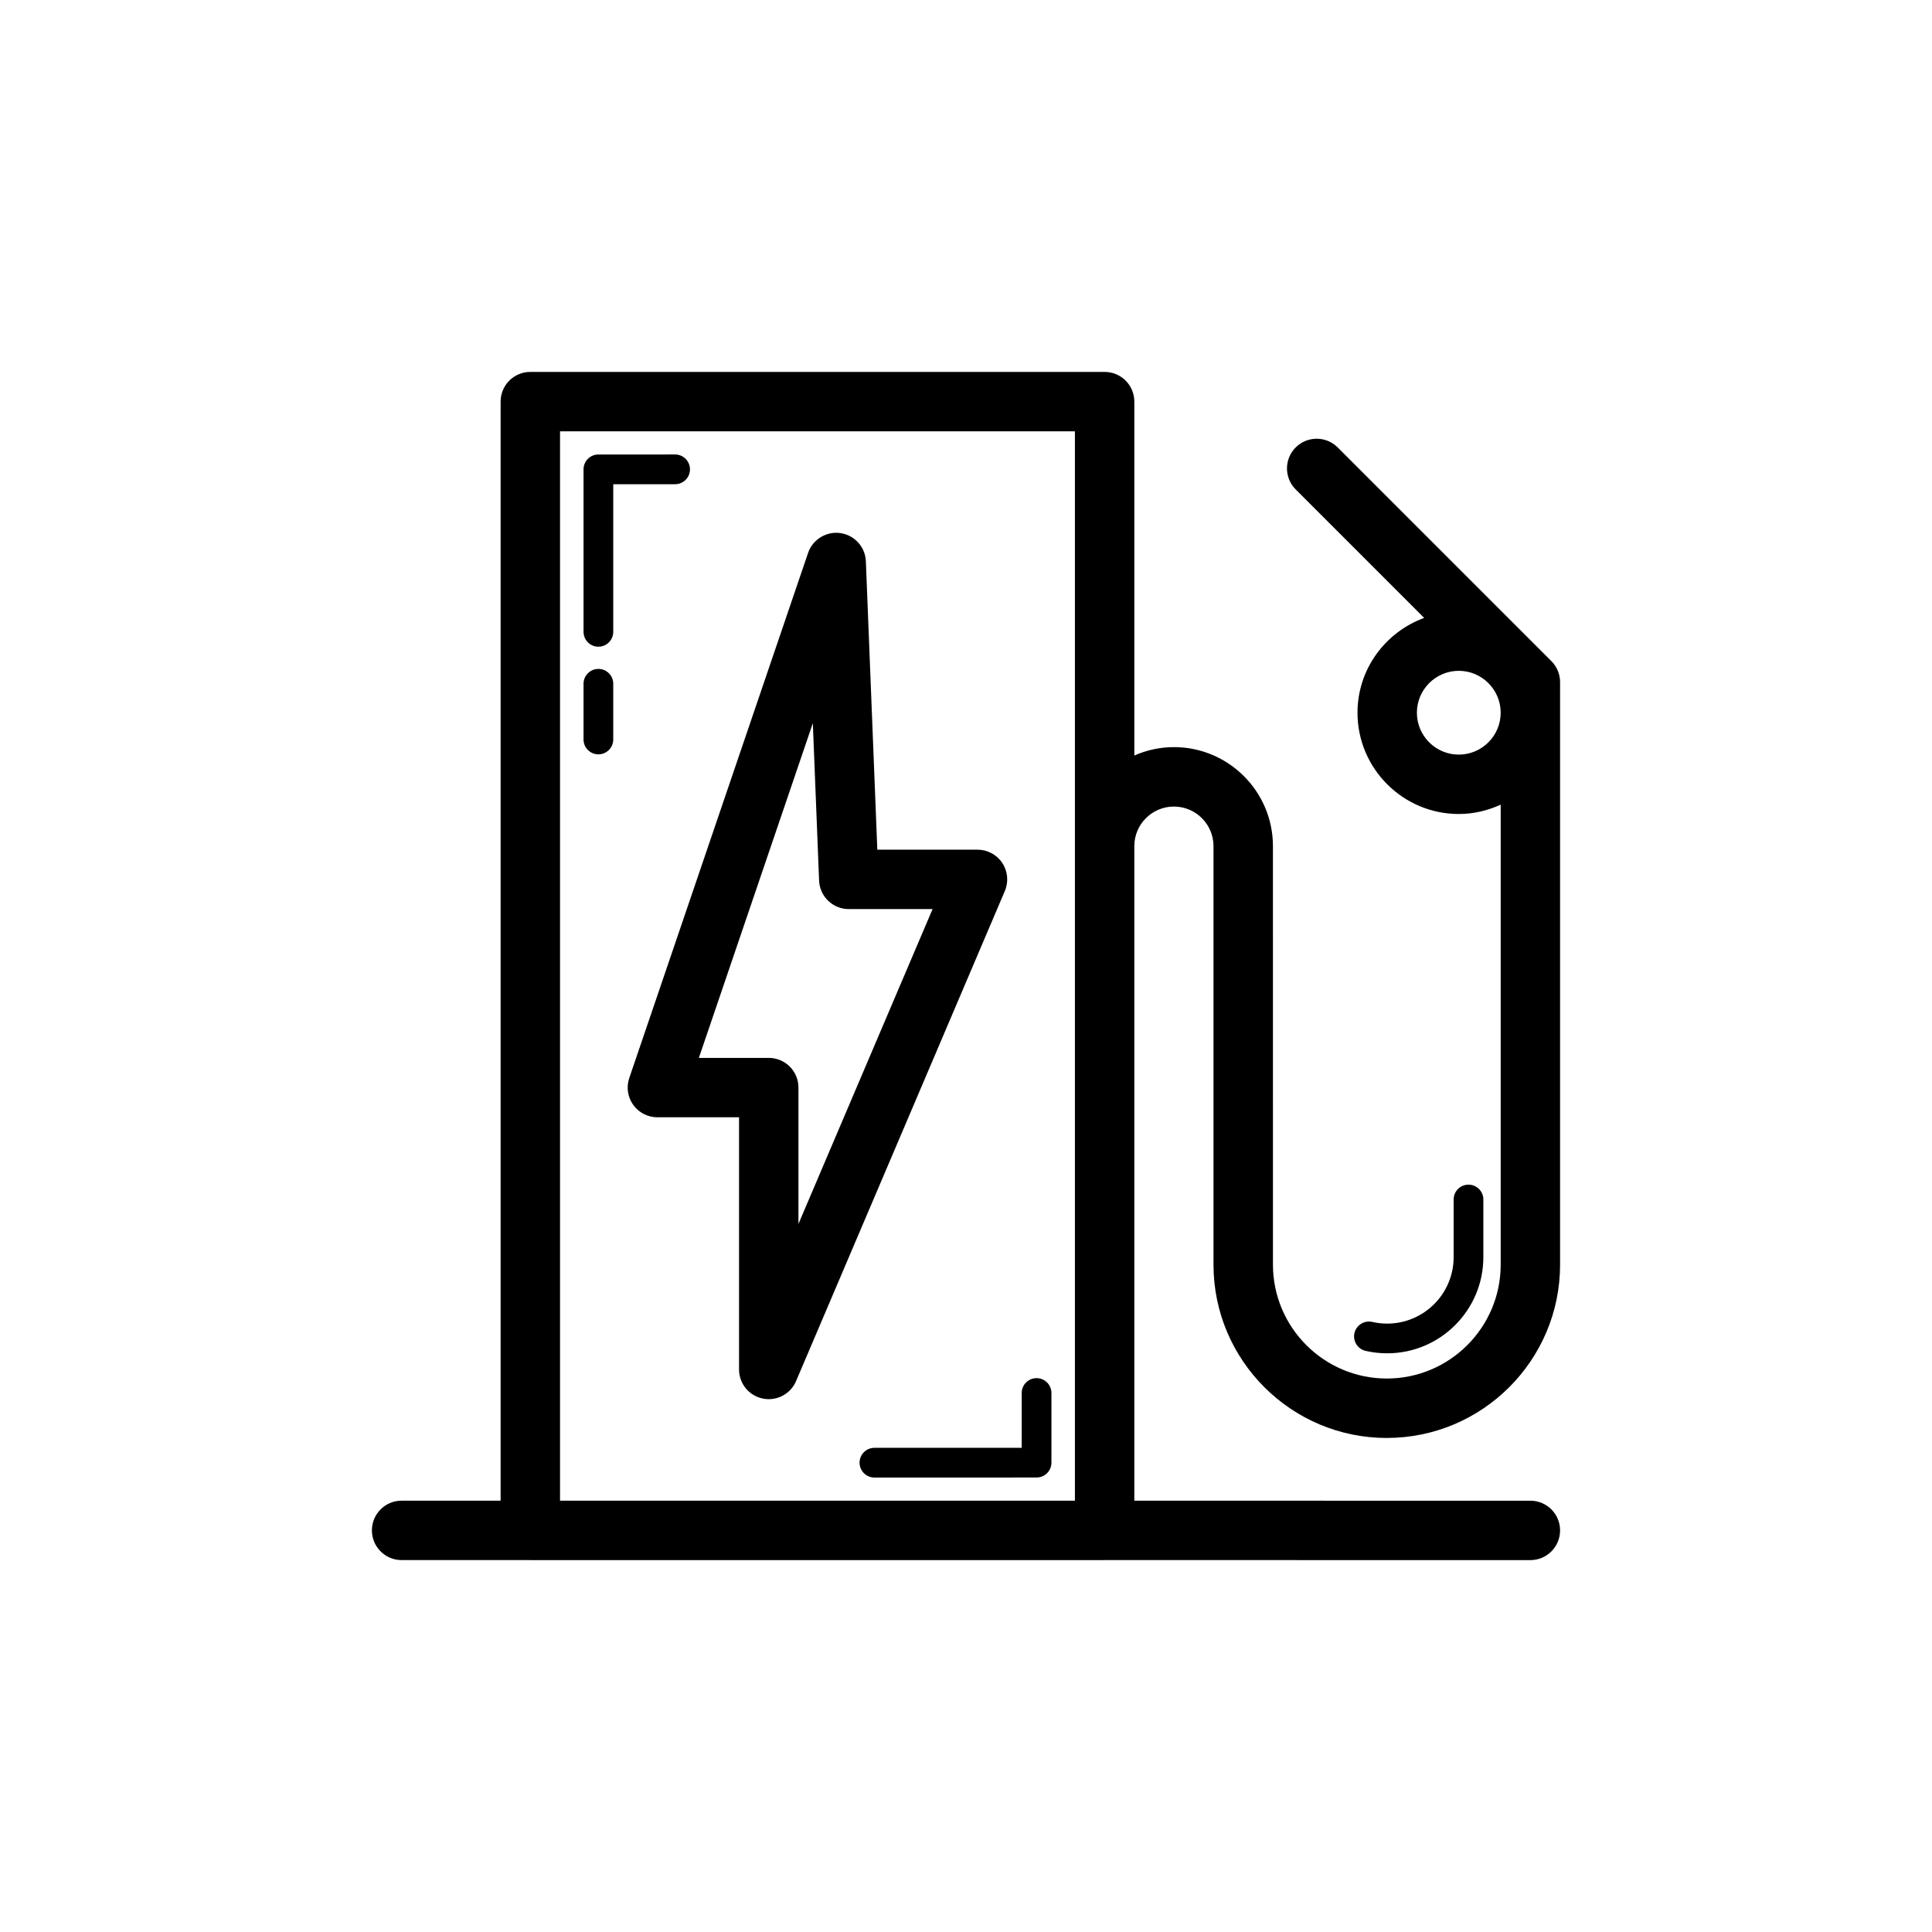 <?xml version="1.0" encoding="UTF-8"?>
<!-- Uploaded to: ICON Repo, www.svgrepo.com, Generator: ICON Repo Mixer Tools -->
<svg fill="#000000" width="800px" height="800px" version="1.1" viewBox="144 144 512 512" xmlns="http://www.w3.org/2000/svg">
 <g>
  <path d="m418.7 509.22c-2.176 0-3.938 1.762-3.938 3.938v14.531h-39.031c-2.176 0-3.938 1.762-3.938 3.938s1.762 3.938 3.938 3.938l42.969-0.008c2.176 0 3.938-1.762 3.938-3.938v-18.465c-0.004-2.172-1.762-3.934-3.938-3.934z"/>
  <path d="m302.58 321.27c-2.176 0-3.938 1.762-3.938 3.938v14.762c0 2.176 1.762 3.938 3.938 3.938s3.938-1.762 3.938-3.938v-14.762c0-2.176-1.762-3.938-3.938-3.938z"/>
  <path d="m326.85 268.38c0-2.176-1.762-3.938-3.938-3.938l-20.332 0.004c-2.176 0-3.938 1.762-3.938 3.938v43.059c0 2.176 1.762 3.938 3.938 3.938s3.938-1.762 3.938-3.938v-39.121h16.398c2.172-0.004 3.934-1.766 3.934-3.941z"/>
  <path d="m511.52 525.07c25.324 0 45.918-20.594 45.918-45.918v-154.38c0-2.09-0.832-4.09-2.305-5.566l-56.633-56.633c-3.074-3.074-8.055-3.074-11.133 0-3.074 3.074-3.074 8.055 0 11.133l34.047 34.047c-10.273 3.769-17.664 13.562-17.664 25.121 0 14.797 12.047 26.844 26.844 26.844 3.969 0 7.707-0.922 11.102-2.477v121.91c0 16.637-13.539 30.172-30.172 30.172-16.645 0-30.18-13.539-30.18-30.172l-0.004-110.92c0-14.469-11.77-26.238-26.238-26.238-3.734 0-7.273 0.812-10.492 2.223v-93.781c0-4.352-3.519-7.871-7.871-7.871h-152.2c-4.352 0-7.871 3.519-7.871 7.871v291.26h-26.238c-4.344 0-7.871 3.519-7.871 7.871s3.519 7.871 7.871 7.871h34.074c0.012 0 0.023 0.008 0.035 0.008h152.2c0.004 0 0.008-0.004 0.016-0.004l112.81 0.004c4.344 0 7.871-3.519 7.871-7.871 0-4.352-3.519-7.871-7.871-7.871l-104.96-0.004v-173.46c0-5.789 4.703-10.492 10.492-10.492 5.789 0 10.492 4.703 10.492 10.492v110.92c0.004 25.324 20.605 45.918 45.926 45.918zm19.074-181.09c-6.121 0-11.102-4.981-11.102-11.102s4.981-11.102 11.102-11.102 11.102 4.981 11.102 11.102c0 6.117-4.981 11.102-11.102 11.102zm-238.18 197.71v-283.39h136.45v283.39z"/>
  <path d="m409.62 372.7c-1.453-2.199-3.922-3.527-6.566-3.527h-26.555l-3.035-76.422c-0.145-3.789-2.984-6.926-6.734-7.473-3.676-0.555-7.356 1.66-8.578 5.25l-47.387 139.16c-0.824 2.406-0.43 5.051 1.047 7.117 1.484 2.066 3.867 3.289 6.402 3.289h21.641v66.828c0 3.742 2.629 6.965 6.297 7.711 0.531 0.109 1.062 0.16 1.574 0.16 3.106 0 5.988-1.844 7.242-4.789l55.328-129.88c1.035-2.43 0.781-5.219-0.676-7.426zm-54.023 95.656v-36.133c0-4.352-3.519-7.871-7.871-7.871h-18.52l30.203-88.699 1.66 41.703c0.168 4.219 3.637 7.559 7.863 7.559h22.211z"/>
  <path d="m511.62 502.64c14.055 0 25.484-11.43 25.484-25.477v-15.281c0-2.176-1.762-3.938-3.938-3.938s-3.938 1.762-3.938 3.938v15.281c0 9.711-7.902 17.605-17.613 17.605-1.352 0-2.676-0.145-3.945-0.445-2.121-0.484-4.234 0.84-4.727 2.945-0.492 2.113 0.832 4.234 2.945 4.727 1.848 0.43 3.777 0.645 5.731 0.645z"/>
 </g>
</svg>